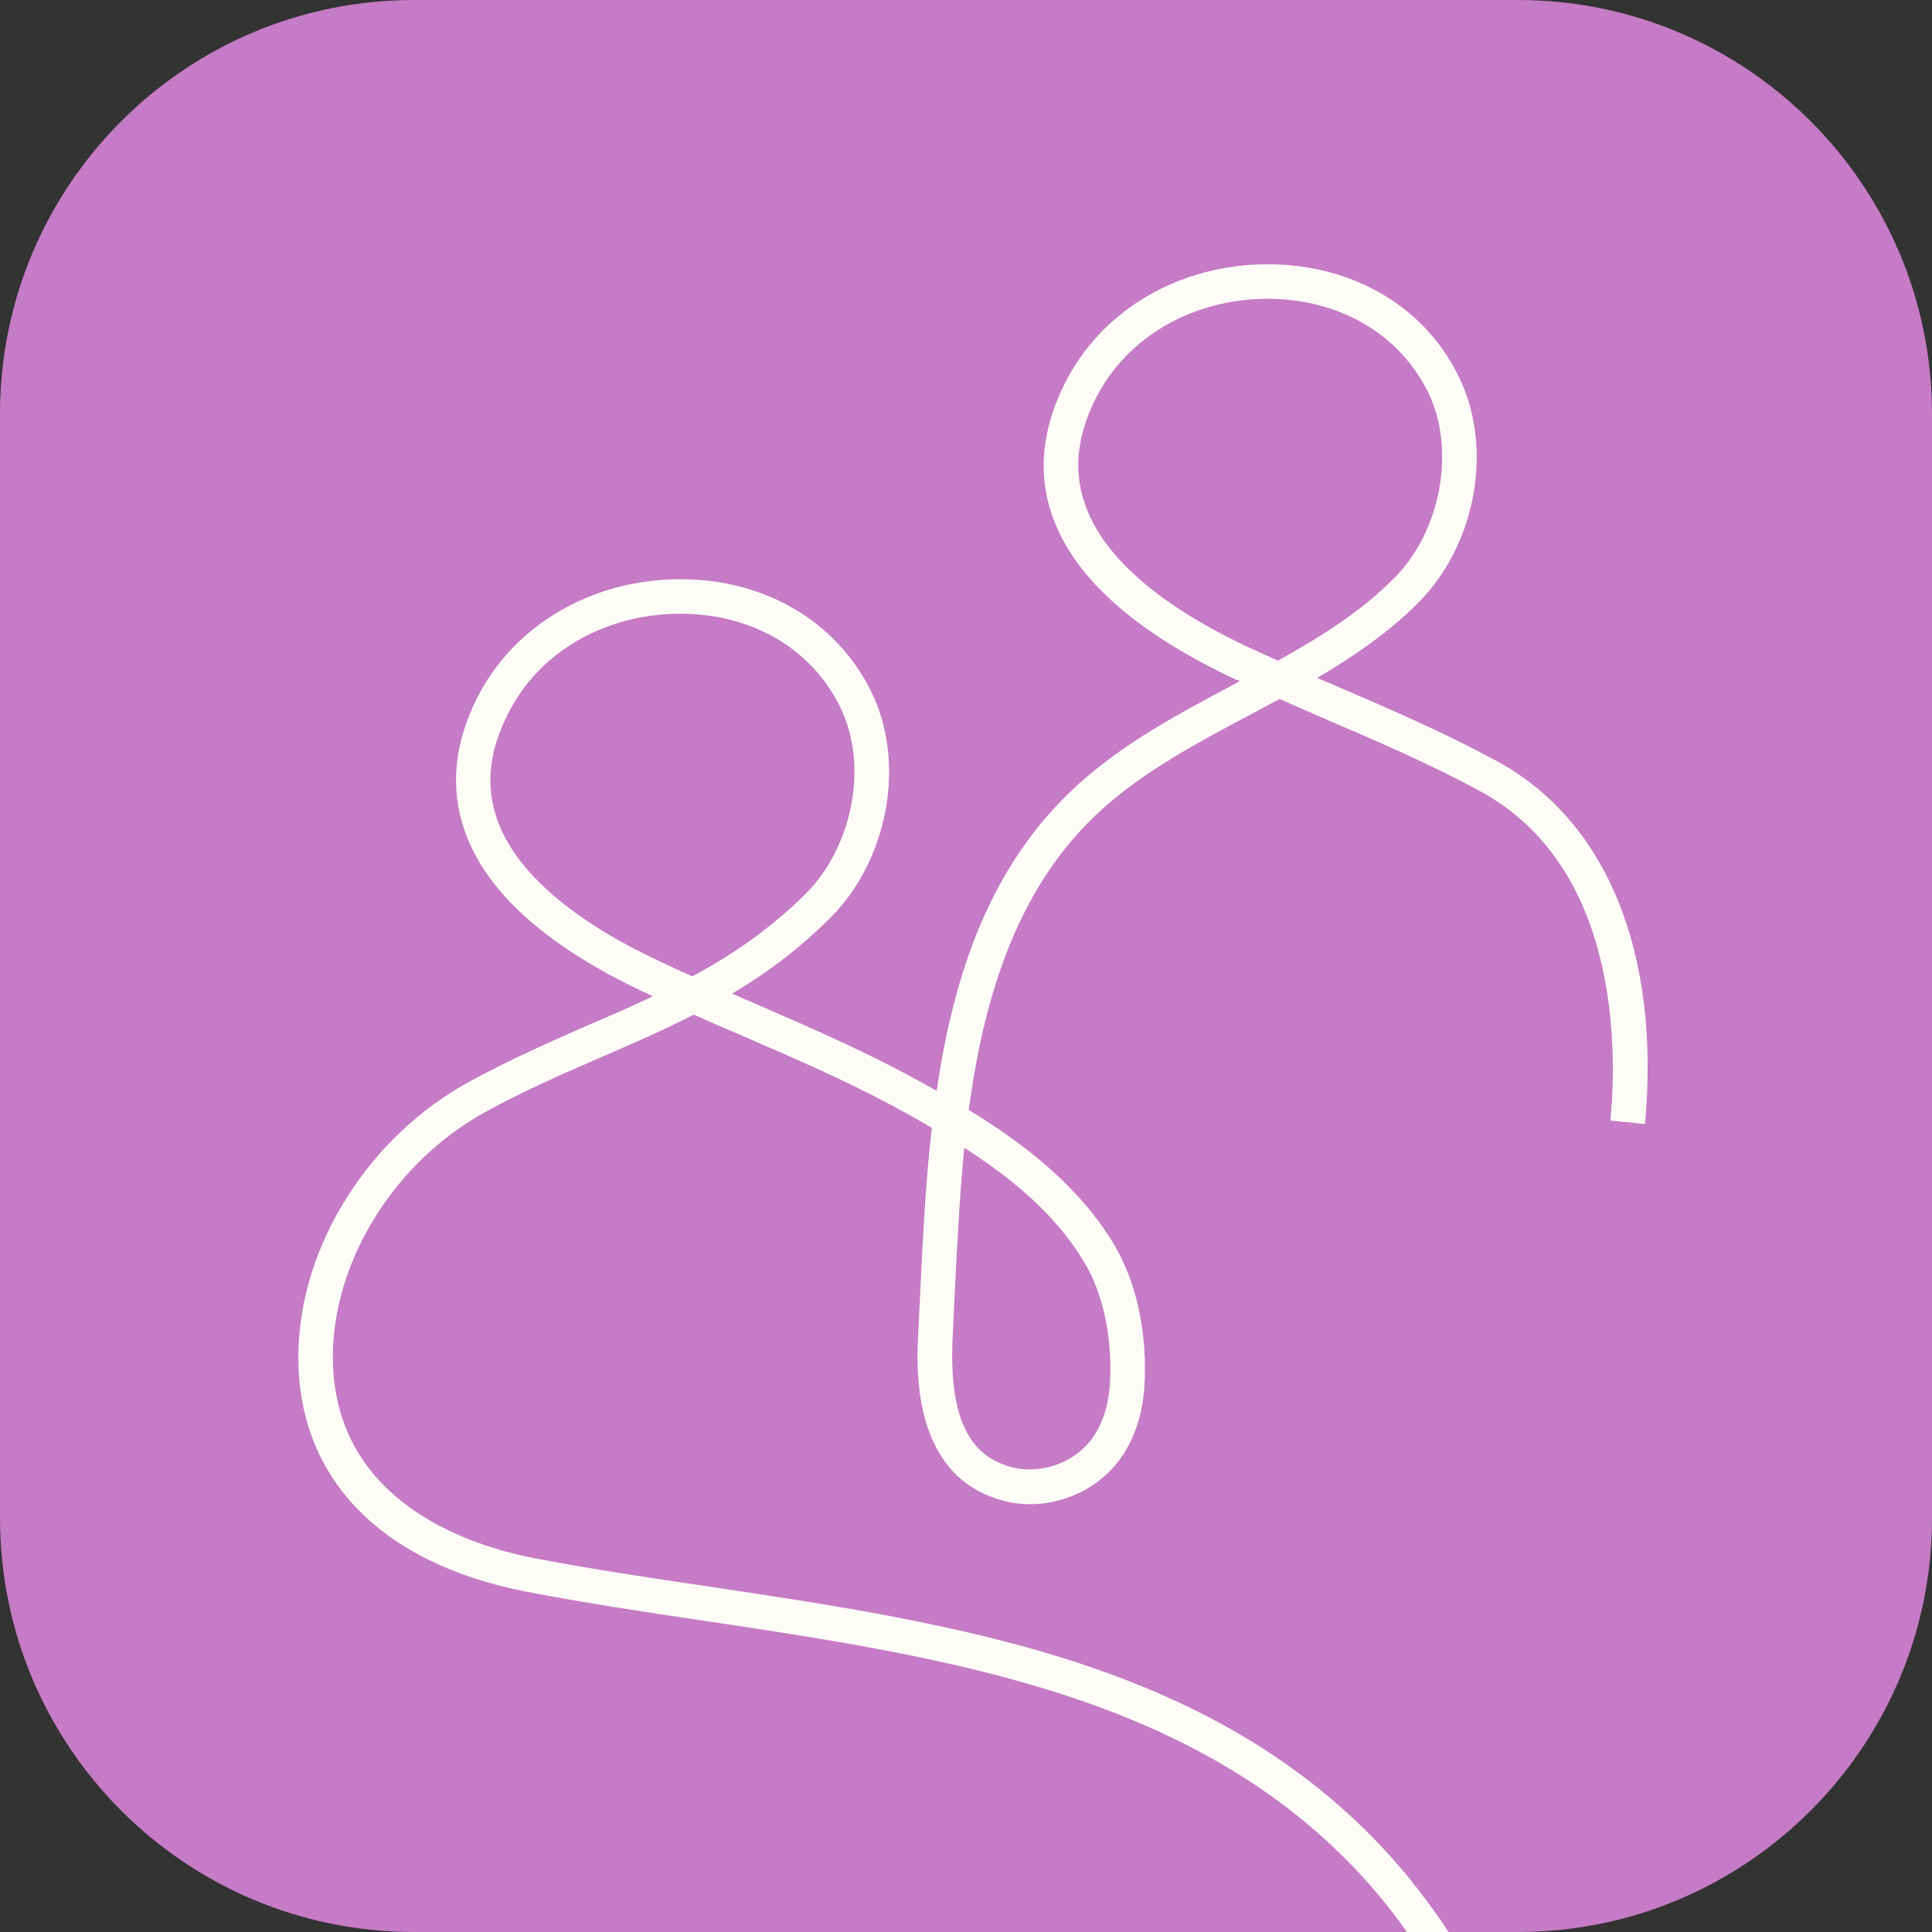<?xml version="1.0" encoding="UTF-8"?> <svg xmlns="http://www.w3.org/2000/svg" width="56" height="56" viewBox="0 0 56 56" fill="none"><rect x="0" y="0" width="56" height="56" fill="#333333" stroke="none"/><path d="M56 12V44C56 50.62 50.62 56 44 56H12C5.37 56 0 50.62 0 44V12C0 5.37 5.37 0 12 0H44C50.62 0 56 5.37 56 12Z" fill="#C67BC6"></path><path d="M43.33 22.03C41.85 21.23 40.3 20.56 38.79 19.91C38.59 19.82 38.38 19.74 38.18 19.65C39.23 19.03 40.24 18.34 41.1 17.48C42.8 15.78 43.3 12.95 42.27 10.89C41.27 8.87 39.21 7.67 36.76 7.66H36.75C34.19 7.66 31.94 8.98 30.87 11.1C30.2 12.43 30.07 13.73 30.5 14.95C31.13 16.75 32.93 18.35 35.85 19.71C35.88 19.71 35.91 19.73 35.94 19.74C35.88 19.77 35.83 19.8 35.78 19.83C34.22 20.66 32.61 21.51 31.26 22.73C28.7 25.04 27.64 28.25 27.15 31.62C26.87 31.46 26.58 31.3 26.3 31.15C24.82 30.36 23.27 29.69 21.77 29.04C21.58 28.96 21.4 28.88 21.22 28.8C22.2 28.22 23.15 27.52 24.07 26.6C25.76 24.91 26.27 22.08 25.24 20.02C24.23 18 22.17 16.79 19.73 16.79H19.72C17.16 16.79 14.9 18.11 13.83 20.23C13.16 21.56 13.04 22.86 13.47 24.08C14.09 25.88 15.9 27.48 18.82 28.83C18.85 28.85 18.89 28.86 18.92 28.88C18.32 29.17 17.71 29.43 17.08 29.7C15.95 30.2 14.78 30.71 13.59 31.36C10.69 32.95 8.7 36.1 8.65 39.2C8.58 42.79 11 45.32 15.28 46.14C16.95 46.46 18.71 46.73 20.42 46.98C27.68 48.07 35.19 49.2 40.01 54.99C40.32 55.36 40.59 55.73 40.78 56H41.98C41.9 55.86 41.81 55.73 41.72 55.6C41.52 55.32 41.17 54.84 40.78 54.36C35.72 48.26 28.02 47.11 20.57 45.99C18.79 45.73 17.12 45.48 15.47 45.16C13.69 44.82 9.57 43.55 9.65 39.21C9.7 36.47 11.47 33.66 14.07 32.23C15.22 31.6 16.37 31.1 17.48 30.62C18.38 30.23 19.25 29.85 20.11 29.41C20.53 29.6 20.95 29.78 21.37 29.96C22.85 30.6 24.39 31.26 25.83 32.03C26.22 32.24 26.62 32.46 27.01 32.69C26.82 34.31 26.75 35.95 26.67 37.52L26.62 38.57C26.56 39.59 26.4 42.71 28.98 43.47C30.23 43.85 31.65 43.37 32.43 42.34C32.89 41.73 33.15 40.93 33.18 40.02C33.24 38.53 32.92 37.13 32.29 36.07C31.3 34.42 29.76 33.2 28.08 32.17C28.53 28.84 29.5 25.67 31.93 23.47C33.18 22.34 34.74 21.51 36.25 20.71C36.53 20.56 36.81 20.41 37.09 20.26C37.52 20.45 37.96 20.64 38.39 20.83C39.88 21.47 41.42 22.13 42.86 22.91C46.91 25.07 46.88 30.33 46.68 32.48L47.68 32.58C48.14 27.6 46.56 23.75 43.33 22.03ZM20.07 28.3C19.79 28.18 19.51 28.05 19.24 27.92C16.61 26.71 14.94 25.27 14.41 23.75C14.07 22.78 14.17 21.77 14.73 20.68C15.62 18.9 17.54 17.79 19.72 17.79H19.73C21.78 17.79 23.51 18.79 24.34 20.47C25.18 22.13 24.74 24.51 23.36 25.9C22.32 26.93 21.22 27.68 20.07 28.3ZM31.43 36.59C31.96 37.47 32.23 38.7 32.18 39.98C32.16 40.47 32.05 41.18 31.63 41.73C31.1 42.43 30.11 42.76 29.26 42.51C28 42.14 27.49 40.94 27.62 38.62L27.67 37.57C27.74 36.17 27.81 34.71 27.95 33.27C29.36 34.17 30.62 35.23 31.43 36.59ZM37.04 19.15C36.78 19.03 36.53 18.92 36.27 18.8C33.64 17.58 31.97 16.14 31.45 14.62C31.11 13.65 31.21 12.65 31.76 11.55C32.66 9.77 34.57 8.66 36.75 8.66H36.76C38.82 8.67 40.54 9.67 41.38 11.34C42.21 13 41.78 15.39 40.4 16.77C39.43 17.74 38.28 18.46 37.04 19.15Z" fill="#FEFCF7"></path></svg> 